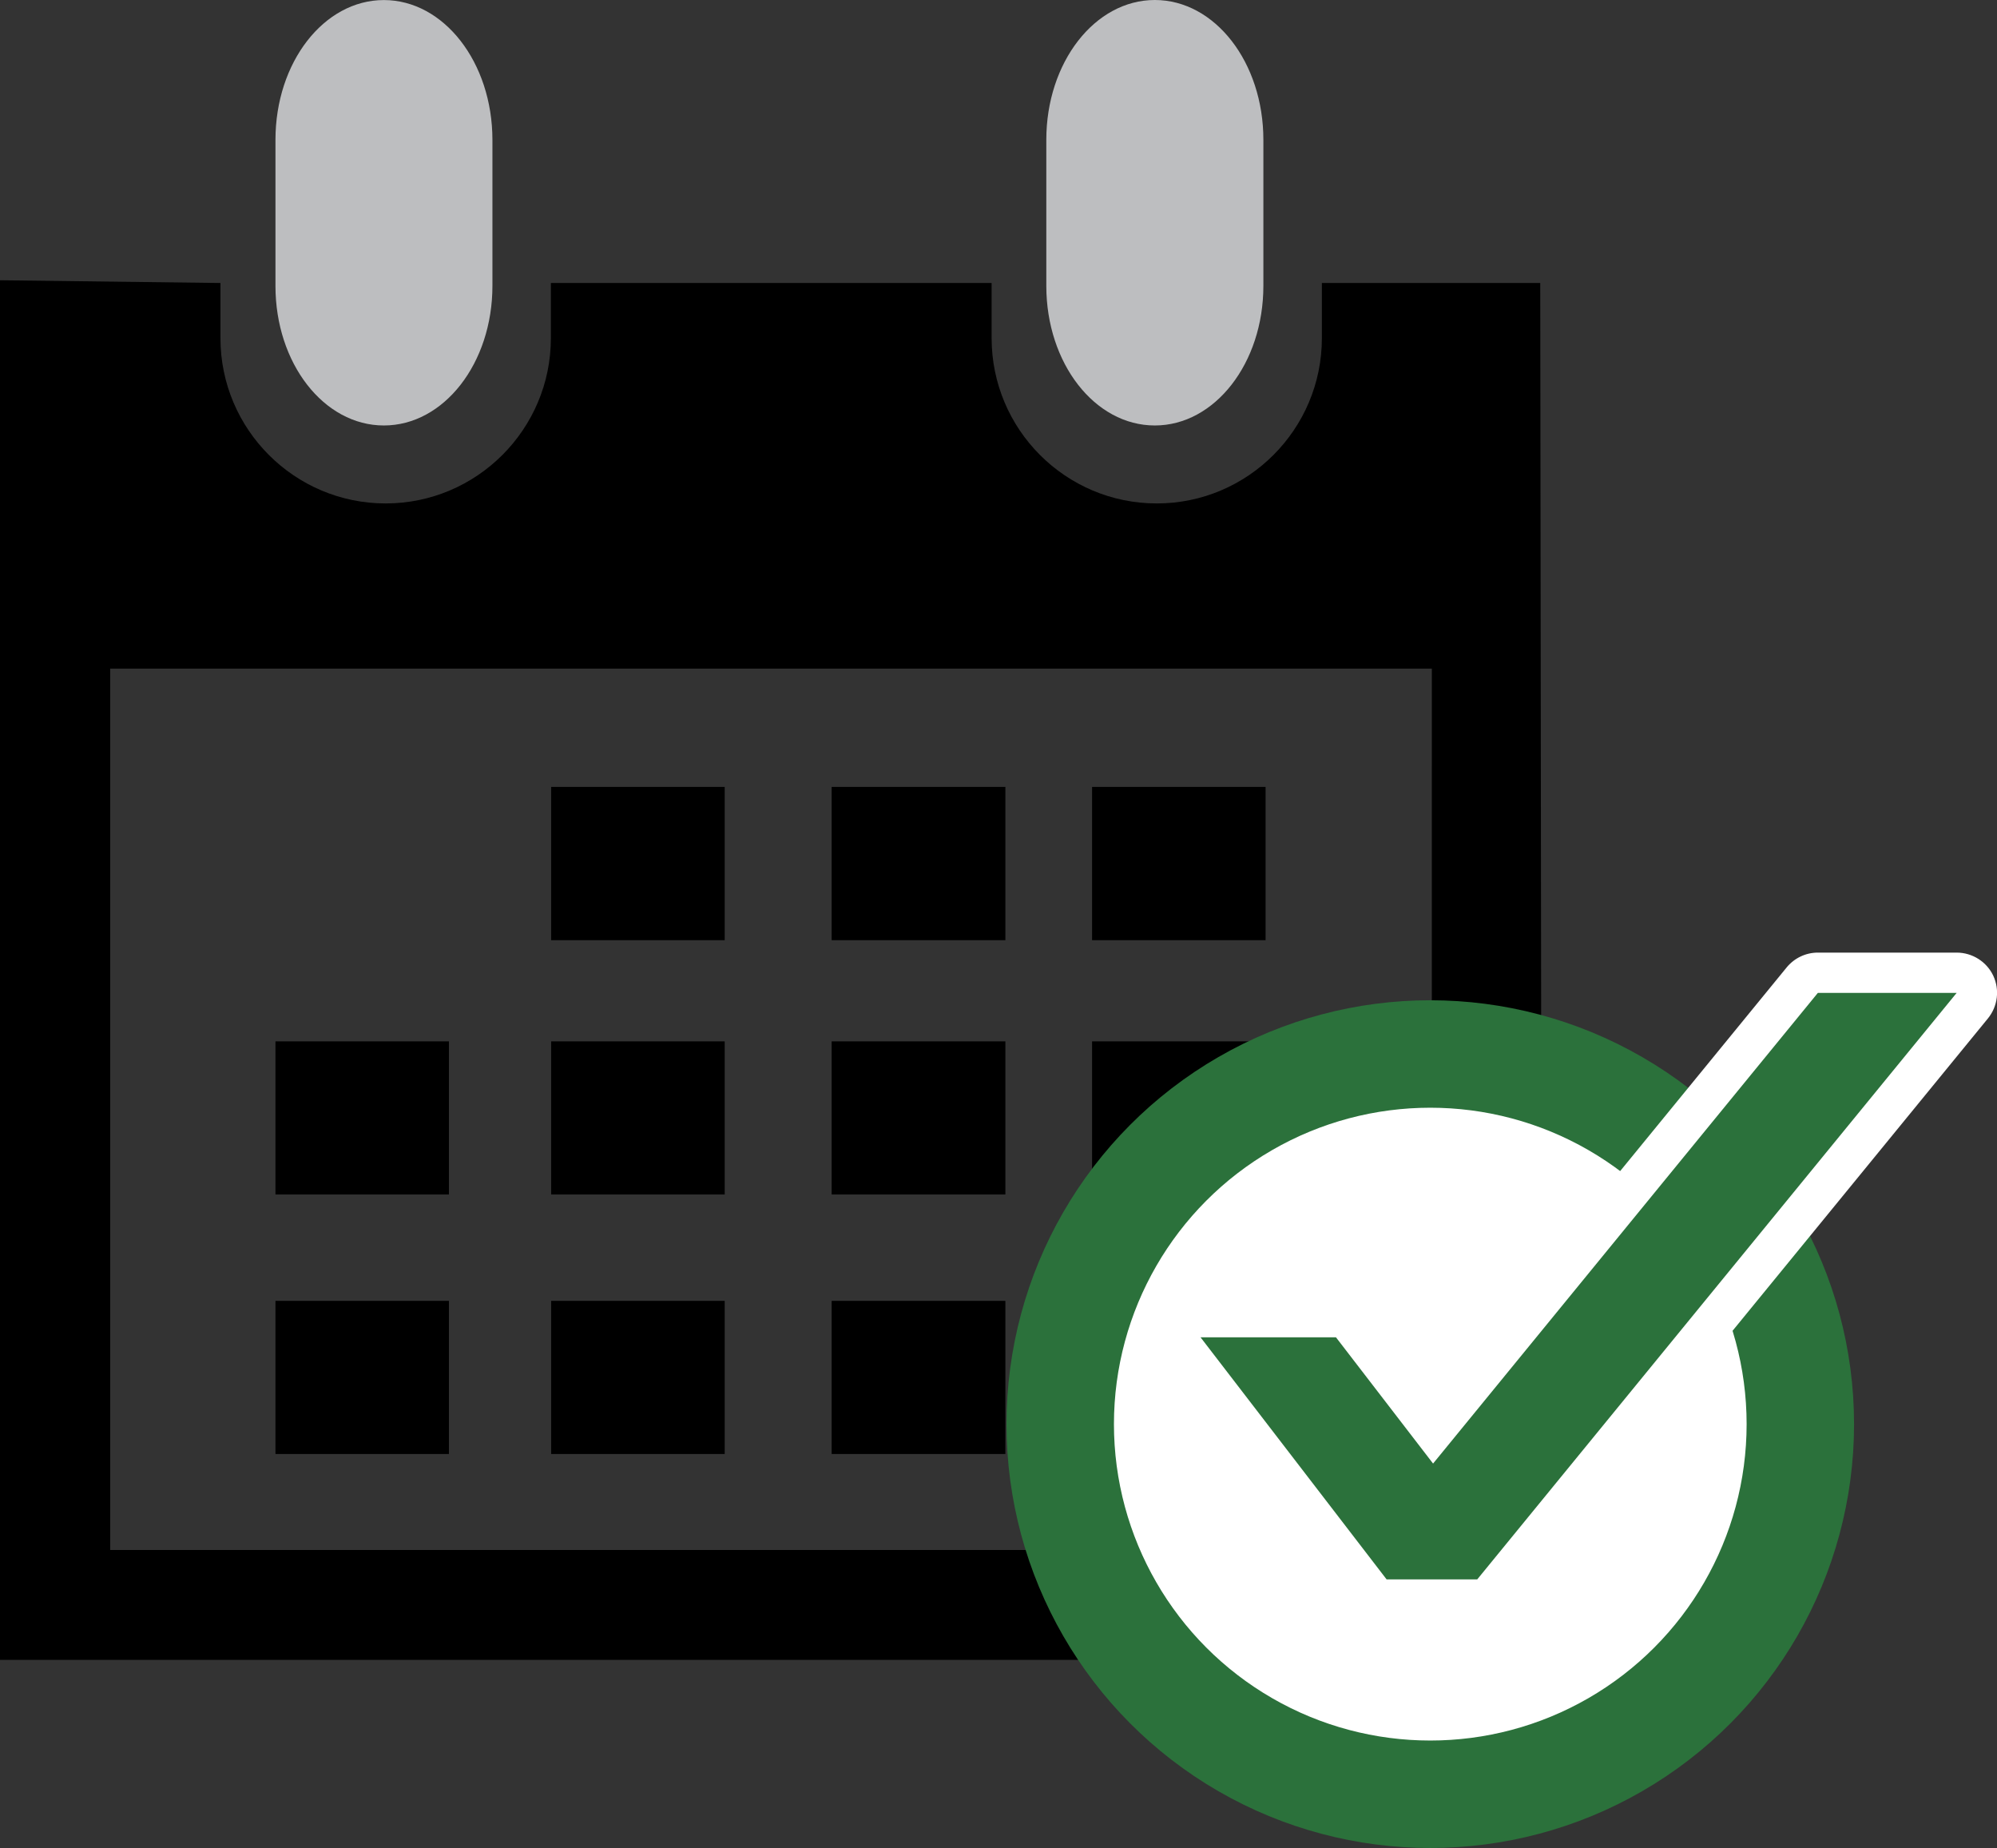 <?xml version="1.0" encoding="utf-8"?>
<!-- Generator: Adobe Illustrator 15.1.0, SVG Export Plug-In . SVG Version: 6.00 Build 0)  -->
<!DOCTYPE svg PUBLIC "-//W3C//DTD SVG 1.1//EN" "http://www.w3.org/Graphics/SVG/1.1/DTD/svg11.dtd">
<svg version="1.1" id="Capa_1" xmlns="http://www.w3.org/2000/svg" xmlns:xlink="http://www.w3.org/1999/xlink" x="0px" y="0px"
	 width="37.176px" height="34.395px" viewBox="0 -1.773 37.176 34.395" enable-background="new 0 -1.773 37.176 34.395"
	 xml:space="preserve">
<rect x="0" y="-1.773" width="37.176" height="34.395" fill="#333333" stroke="none"/>
<path fill="#BDBEC0" d="M21.498,6.146c1.115,0,2.021-1.157,2.021-2.599V0.83c0-1.441-0.901-2.603-2.021-2.603
	c-1.117,0-2.02,1.16-2.02,2.603v2.72C19.479,4.989,20.38,6.146,21.498,6.146z"/>
<path d="M28.673,3.494h-4.065v1.027c0,1.694-1.377,3.076-3.073,3.076c-1.701,0-3.075-1.382-3.075-3.076V3.494h-8.205v1.027
	c0,1.694-1.379,3.076-3.076,3.076c-1.697,0-3.075-1.381-3.075-3.076V3.494L0,3.443v25.678h2.051h24.604l2.05-0.006L28.673,3.494z
	 M26.654,27.076H2.051V10.672h24.604L26.654,27.076L26.654,27.076z"/>
<path fill="#BDBEC0" d="M7.146,6.146c1.116,0,2.021-1.157,2.021-2.599V0.83C9.166-0.613,8.262-1.772,7.146-1.772
	S5.128-0.613,5.128,0.83v2.72C5.128,4.989,6.029,6.146,7.146,6.146z"/>
<rect x="10.26" y="12.873" width="3.231" height="2.853"/>
<rect x="15.482" y="12.873" width="3.234" height="2.853"/>
<rect x="20.33" y="12.873" width="3.23" height="2.853"/>
<rect x="10.26" y="17.609" width="3.231" height="2.85"/>
<rect x="15.482" y="17.609" width="3.234" height="2.85"/>
<rect x="20.33" y="17.609" width="3.23" height="2.85"/>
<rect x="10.26" y="22.439" width="3.231" height="2.85"/>
<rect x="5.128" y="17.609" width="3.229" height="2.85"/>
<rect x="5.128" y="22.439" width="3.229" height="2.85"/>
<rect x="15.482" y="22.439" width="3.234" height="2.85"/>
<rect x="20.33" y="22.439" width="3.23" height="2.85"/>
<circle fill="#FFFFFF" stroke="#2b713b" stroke-width="2" stroke-miterlimit="10" cx="26.626" cy="24.733" r="6.889"/>
<g>
	<path fill="#2b713b" d="M25.813,27.998c-0.116,0-0.228-0.054-0.297-0.146l-3.464-4.506c-0.088-0.113-0.104-0.267-0.039-0.396
		c0.063-0.128,0.193-0.209,0.336-0.209h2.521c0.116,0,0.228,0.054,0.297,0.146l1.52,1.975l6.863-8.395
		c0.072-0.087,0.179-0.138,0.291-0.138h2.582c0.146,0,0.277,0.083,0.34,0.215c0.063,0.131,0.043,0.285-0.049,0.397L27.789,27.86
		c-0.07,0.087-0.178,0.138-0.289,0.138H25.813z"/>
	<path fill="#FFFFFF" d="M36.425,16.707L27.5,27.623h-1.687l-3.464-4.506h2.521l1.808,2.35l7.163-8.76H36.425 M36.425,15.957h-2.584
		c-0.225,0-0.438,0.102-0.58,0.275l-6.563,8.026l-1.23-1.6c-0.143-0.185-0.361-0.293-0.596-0.293H22.35
		c-0.286,0-0.547,0.162-0.673,0.419c-0.127,0.256-0.096,0.563,0.078,0.788l3.464,4.506c0.143,0.186,0.36,0.293,0.595,0.293H27.5
		c0.226,0,0.438-0.101,0.582-0.274l8.926-10.916c0.183-0.226,0.221-0.534,0.097-0.797C36.98,16.123,36.714,15.957,36.425,15.957
		L36.425,15.957z"/>
</g>
</svg>
